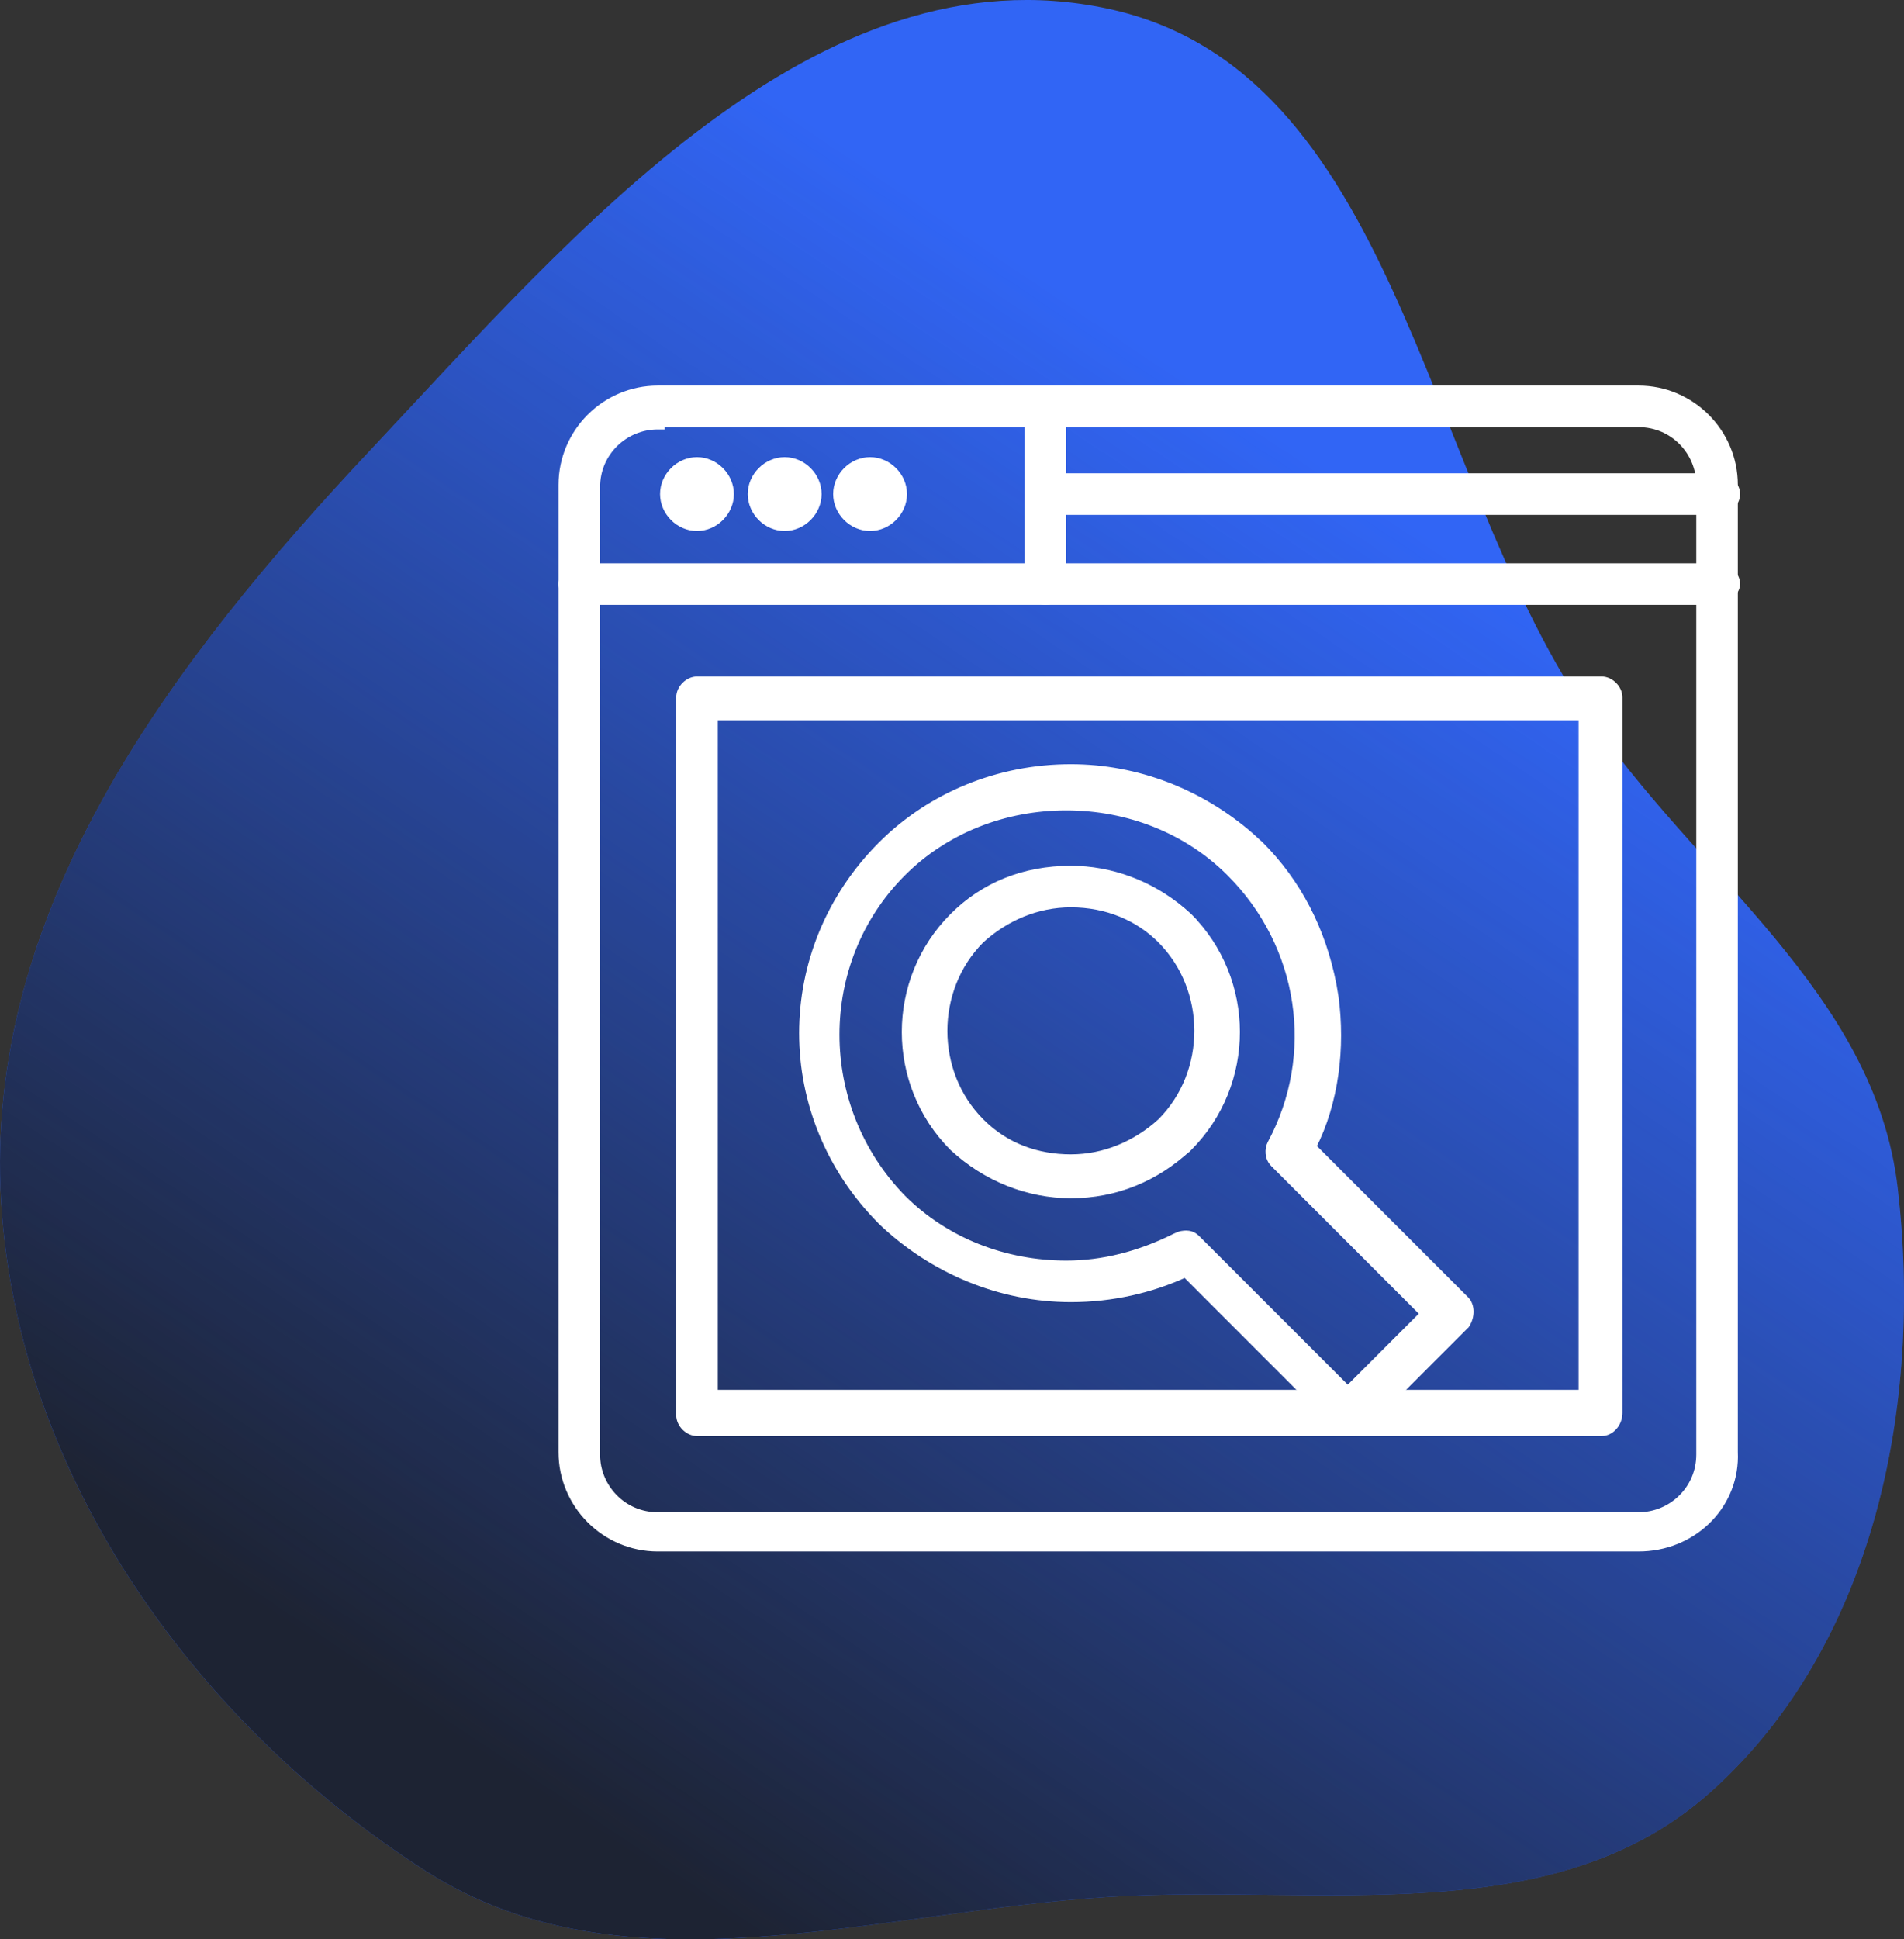 <svg xmlns="http://www.w3.org/2000/svg" fill="none" viewBox="0 0 55 56" height="56" width="55">
<rect x="0" y="0" width="55" height="56" fill="#333333" stroke="none"/>
<g clip-path="url(#clip0_1807_1276)">
<path fill="#3165F5" d="M32.006 0.251C40.31 2.032 41.062 13.463 45.789 20.52C48.967 25.264 54.156 28.632 54.818 34.303C55.551 40.581 54.135 47.508 49.431 51.729C44.869 55.823 38.124 54.397 32.006 54.775C25.181 55.196 18.048 57.706 12.289 54.02C5.51 49.682 0.325 42.346 0.014 34.303C-0.306 26.05 5.043 19.017 10.699 12.997C16.59 6.727 23.593 -1.552 32.006 0.251Z" clip-rule="evenodd" fill-rule="evenodd"></path>
<path fill="url(#paint0_linear_1807_1276)" d="M32.006 0.251C40.31 2.032 41.062 13.463 45.789 20.52C48.967 25.264 54.156 28.632 54.818 34.303C55.551 40.581 54.135 47.508 49.431 51.729C44.869 55.823 38.124 54.397 32.006 54.775C25.181 55.196 18.048 57.706 12.289 54.02C5.51 49.682 0.325 42.346 0.014 34.303C-0.306 26.05 5.043 19.017 10.699 12.997C16.59 6.727 23.593 -1.552 32.006 0.251Z" clip-rule="evenodd" fill-rule="evenodd"></path>
<path stroke-width="0.2" stroke="white" fill="white" d="M25.133 13.3C25.655 13.3 26.099 13.744 26.1 14.266C26.1 14.788 25.655 15.233 25.133 15.233C24.611 15.233 24.167 14.788 24.167 14.266C24.167 13.745 24.611 13.3 25.133 13.3Z"></path>
<path stroke-width="0.2" stroke="white" fill="white" d="M22.666 13.3C23.188 13.3 23.633 13.744 23.633 14.266C23.633 14.788 23.188 15.233 22.666 15.233C22.144 15.233 21.7 14.788 21.7 14.266C21.7 13.745 22.145 13.301 22.666 13.3Z"></path>
<path stroke-width="0.2" stroke="white" fill="white" d="M20.133 13.3C20.655 13.3 21.099 13.744 21.1 14.266C21.1 14.788 20.655 15.233 20.133 15.233C19.611 15.233 19.167 14.788 19.167 14.266C19.167 13.745 19.611 13.3 20.133 13.3Z"></path>
<path stroke-width="0.2" stroke="white" fill="white" d="M49.666 16.367C49.799 16.367 49.923 16.432 50.012 16.521C50.101 16.61 50.166 16.734 50.166 16.867C50.166 16.922 50.147 16.98 50.121 17.03C50.095 17.082 50.059 17.136 50.016 17.183C49.933 17.275 49.808 17.367 49.666 17.367H16.734C16.601 17.367 16.477 17.302 16.388 17.213C16.299 17.124 16.234 16.999 16.234 16.867C16.234 16.734 16.299 16.61 16.388 16.521C16.477 16.432 16.601 16.367 16.734 16.367H49.666Z"></path>
<path stroke-width="0.2" stroke="white" fill="white" d="M49.666 13.767C49.799 13.767 49.923 13.832 50.012 13.921C50.101 14.01 50.166 14.135 50.166 14.267C50.166 14.399 50.101 14.524 50.012 14.613C49.923 14.702 49.799 14.767 49.666 14.767H30.267C30.135 14.767 30.01 14.702 29.921 14.613C29.832 14.524 29.767 14.399 29.767 14.267C29.767 14.135 29.832 14.01 29.921 13.921C30.01 13.832 30.135 13.767 30.267 13.767H49.666Z"></path>
<path stroke-width="0.2" stroke="white" fill="white" d="M30.2 11.3C30.333 11.3 30.457 11.366 30.546 11.455C30.635 11.544 30.7 11.668 30.7 11.8V16.867C30.7 16.96 30.657 17.081 30.578 17.179C30.497 17.28 30.37 17.367 30.2 17.367C30.068 17.367 29.944 17.301 29.855 17.212C29.765 17.123 29.7 16.999 29.7 16.867V11.8C29.7 11.668 29.765 11.544 29.855 11.455C29.944 11.366 30.068 11.3 30.2 11.3Z"></path>
<path stroke-width="0.2" stroke="white" fill="white" d="M47.333 11.234C48.855 11.234 50.1 12.478 50.1 14V41.929L50.103 42.072C50.091 43.533 48.869 44.7 47.333 44.7H19C17.478 44.7 16.234 43.455 16.234 41.933V14C16.234 12.478 17.478 11.234 19 11.234H47.333ZM19.1 12.3H19C18.053 12.3 17.234 13.057 17.234 14.067V42C17.234 42.947 17.991 43.767 19 43.767H47.333C48.28 43.767 49.1 43.009 49.1 42V14C49.1 13.053 48.342 12.234 47.333 12.234H19.1V12.3Z"></path>
<path stroke-width="0.2" stroke="white" fill="white" d="M46.266 19.634C46.399 19.634 46.523 19.699 46.612 19.788C46.701 19.877 46.766 20.001 46.766 20.134V40.8C46.766 41.111 46.531 41.367 46.266 41.367H20.134C20.001 41.367 19.877 41.301 19.788 41.213C19.699 41.124 19.634 40.999 19.634 40.867V20.134C19.634 20.001 19.699 19.877 19.788 19.788C19.877 19.699 20.001 19.634 20.134 19.634H46.266ZM20.634 40.233H45.7V20.7H20.634V40.233Z"></path>
<path stroke-width="0.2" stroke="white" fill="white" d="M30.934 22.167C32.834 22.167 34.673 22.879 36.118 24.136L36.402 24.395L36.404 24.395C37.482 25.473 38.202 26.847 38.51 28.459L38.565 28.785V28.786C38.764 30.244 38.572 31.836 37.921 33.113L42.337 37.529C42.427 37.62 42.467 37.748 42.467 37.875C42.467 38.003 42.427 38.139 42.35 38.256L42.345 38.264L42.337 38.27L39.308 41.3H39.267C39.266 41.3 39.262 41.3 39.249 41.305C39.234 41.31 39.221 41.316 39.195 41.326C39.148 41.345 39.085 41.366 39 41.366C38.823 41.366 38.73 41.272 38.662 41.204L34.243 36.784C33.246 37.239 32.123 37.5 30.934 37.5C28.907 37.5 26.948 36.69 25.464 35.273L25.463 35.27C22.424 32.231 22.424 27.435 25.463 24.395C26.882 22.977 28.841 22.167 30.934 22.167ZM30.8 23.3C29.024 23.3 27.317 23.958 26.07 25.204C23.51 27.764 23.509 31.967 26.07 34.596C27.317 35.842 29.024 36.5 30.8 36.5C31.849 36.5 32.901 36.238 33.955 35.711C34.028 35.675 34.086 35.654 34.139 35.644C34.191 35.633 34.233 35.633 34.267 35.633C34.444 35.633 34.536 35.728 34.603 35.796L38.933 40.125L41.125 37.933L36.796 33.603C36.626 33.433 36.629 33.184 36.71 33.022L36.712 33.02C38.091 30.459 37.632 27.306 35.529 25.204C34.283 23.958 32.575 23.3 30.8 23.3Z"></path>
<path stroke-width="0.2" stroke="white" fill="white" d="M30.934 25.1C32.083 25.1 33.23 25.519 34.153 26.3L34.335 26.46L34.338 26.463H34.337C36.176 28.302 36.176 31.298 34.337 33.138L34.335 33.14L34.334 33.139C33.383 34.022 32.227 34.5 30.934 34.5C29.708 34.5 28.484 34.023 27.532 33.139L27.529 33.138C25.69 31.298 25.69 28.302 27.529 26.463C28.416 25.576 29.575 25.1 30.934 25.1ZM30.934 26.1C29.961 26.1 29.051 26.489 28.334 27.14C26.91 28.568 26.91 30.97 28.337 32.396C29.049 33.109 29.957 33.433 30.934 33.433C31.906 33.433 32.816 33.044 33.533 32.392C34.957 30.964 34.956 28.564 33.529 27.137C32.882 26.49 31.974 26.1 30.934 26.1Z"></path>
</g>
<defs>
<linearGradient gradientUnits="userSpaceOnUse" y2="56.251" x2="-3.486" y1="7.447" x1="29.279" id="paint0_linear_1807_1276">
<stop stop-opacity="0" stop-color="#1D2333"></stop>
<stop stop-color="#1D2333" offset="0.756"></stop>
</linearGradient>
<clipPath id="clip0_1807_1276">
<rect fill="white" height="56" width="55"></rect>
</clipPath>
</defs>
</svg>

